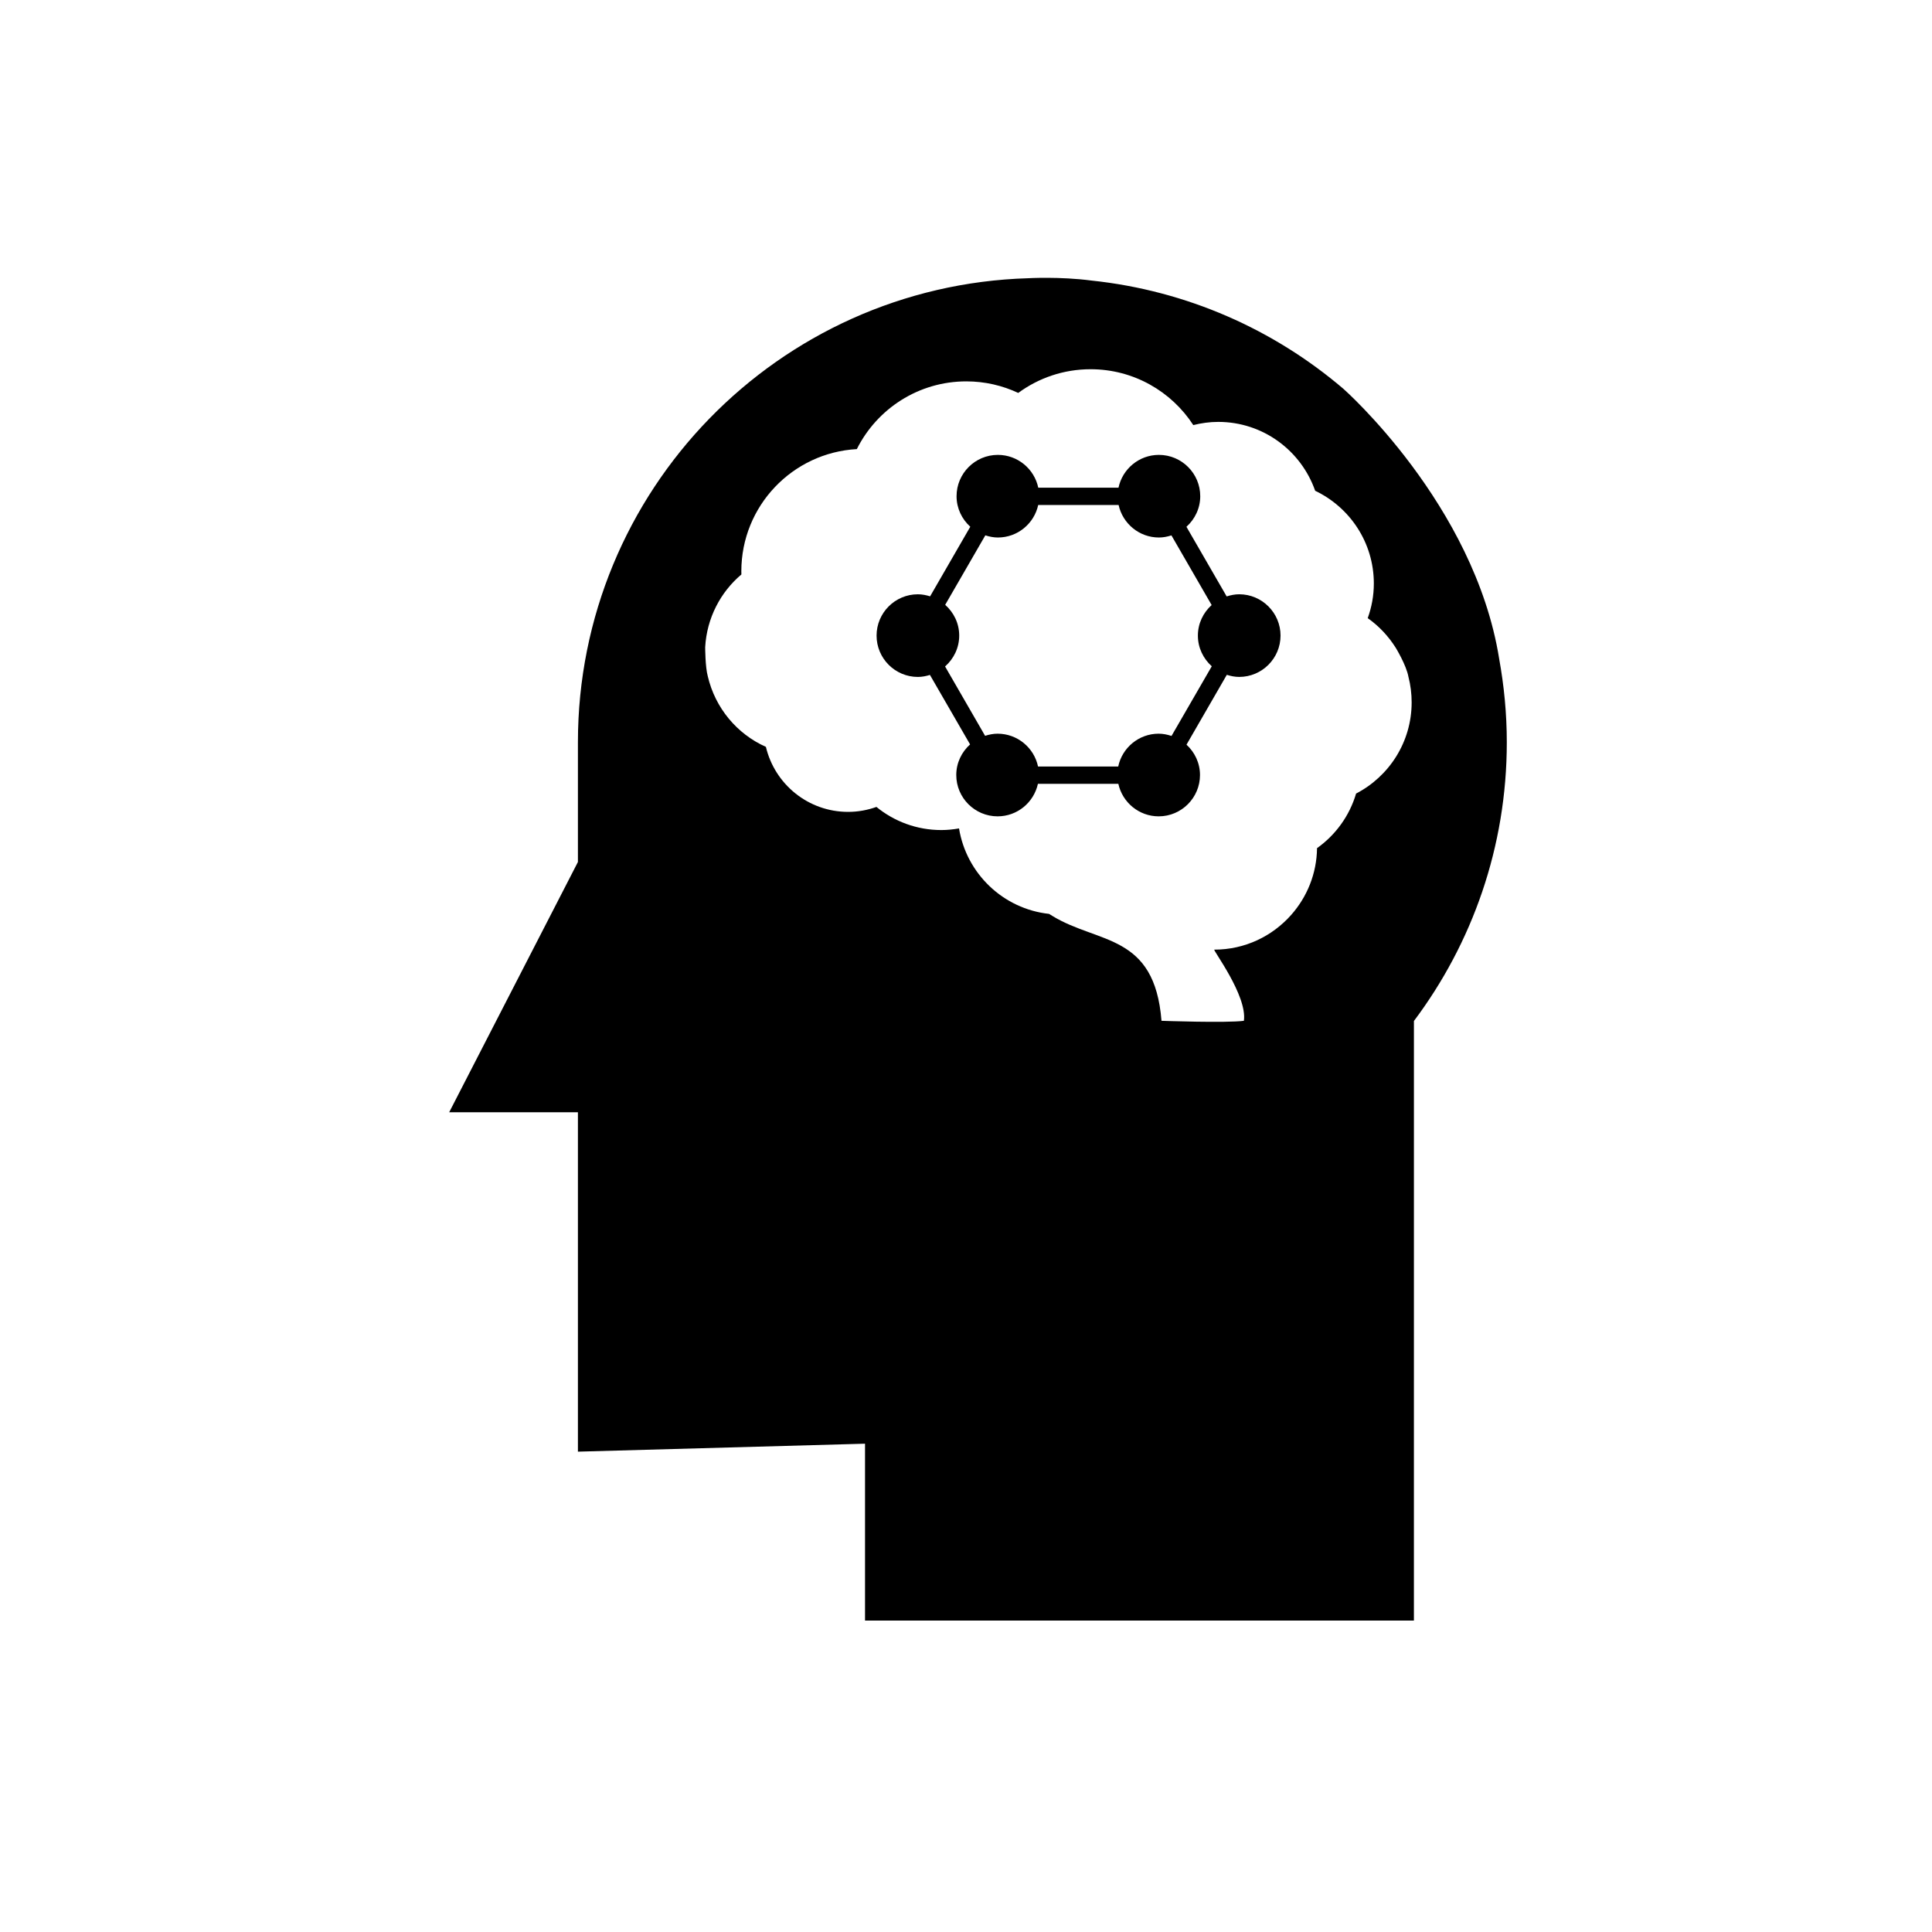 <?xml version="1.0" encoding="UTF-8"?>
<!-- Uploaded to: ICON Repo, www.iconrepo.com, Generator: ICON Repo Mixer Tools -->
<svg fill="#000000" width="800px" height="800px" version="1.1" viewBox="144 144 512 512" xmlns="http://www.w3.org/2000/svg">
 <g>
  <path d="m472.4 301.49c-1.168 0-2.269 0.234-3.32 0.57l-10.66-18.453c2.223-2.004 3.656-4.883 3.656-8.105 0-6.039-4.914-10.953-10.953-10.953-5.266 0-9.664 3.734-10.707 8.688h-21.266c-1.047-4.953-5.441-8.688-10.707-8.688-6.039 0-10.945 4.914-10.945 10.953 0 3.211 1.418 6.086 3.637 8.09l-10.648 18.445c-1.031-0.32-2.102-0.543-3.242-0.543-6.043 0-10.945 4.914-10.945 10.949 0 6.039 4.906 10.953 10.945 10.953 1.121 0 2.18-0.219 3.195-0.531l10.641 18.414c-2.231 2.008-3.66 4.883-3.66 8.109 0 6.039 4.914 10.953 10.957 10.953 5.231 0 9.602-3.695 10.68-8.613h21.316c1.078 4.914 5.453 8.613 10.688 8.613 6.035 0 10.949-4.914 10.949-10.953 0-3.184-1.395-6.035-3.578-8.039l10.684-18.512c1.047 0.328 2.129 0.555 3.285 0.555 6.035 0 10.953-4.914 10.953-10.953 0-6.031-4.914-10.949-10.953-10.949zm-17.938 37.543c-1.078-0.355-2.211-0.598-3.406-0.598-5.273 0-9.68 3.738-10.715 8.703h-21.25c-1.043-4.965-5.453-8.703-10.719-8.703-1.16 0-2.262 0.23-3.312 0.566l-10.605-18.379c2.277-2.008 3.746-4.914 3.746-8.184 0-3.254-1.457-6.144-3.715-8.152l10.637-18.414c1.051 0.34 2.156 0.574 3.324 0.574 5.242 0 9.621-3.699 10.688-8.621h21.309c1.074 4.922 5.453 8.621 10.688 8.621 1.164 0 2.262-0.23 3.309-0.562l10.66 18.461c-2.227 2.004-3.648 4.875-3.648 8.098 0 3.242 1.441 6.121 3.68 8.129z"/>
  <path d="m541.29 318.55c-6.562-40.938-41.301-71.531-41.301-71.531-18.375-15.676-41.422-26.004-66.762-28.672-8.395-1.102-16.793-0.613-16.793-0.613-66.211 2.004-119.28 56.273-119.28 122.98v31.719l-34.117 66.328h34.117v89.941l76.086-2.109v46.867h145.46l0.004-158.89c15.445-20.578 24.613-46.145 24.613-73.852 0-7.578-0.723-14.98-2.031-22.172zm-37.914 35.754c-1.746 5.914-5.441 10.98-10.348 14.465-0.086 6.785-2.664 12.961-6.844 17.684-4.988 5.641-12.25 9.211-20.375 9.211-0.512 0 8.77 12.172 7.836 18.859-4.641 0.617-21.836 0-21.836 0-1.84-23.164-16.699-20.344-28.883-27.77-0.297-0.184-0.602-0.367-0.902-0.562-12.176-1.324-21.91-10.676-23.871-22.652-1.523 0.266-3.086 0.434-4.688 0.434-6.523 0-12.512-2.301-17.199-6.129-2.352 0.836-4.867 1.312-7.5 1.312-10.594 0-19.449-7.348-21.793-17.227-7.699-3.43-13.453-10.34-15.402-18.715-0.684-2.426-0.691-7.715-0.691-7.715 0.438-7.715 4.051-14.574 9.598-19.262-0.004-0.277-0.016-0.559-0.016-0.844 0-17.301 13.547-31.43 30.609-32.375 5.32-10.641 16.312-17.949 29.016-17.949 4.918 0 9.574 1.102 13.758 3.062 5.371-3.945 11.992-6.281 19.176-6.281 11.406 0 21.43 5.898 27.215 14.801 2.117-0.527 4.328-0.844 6.606-0.844 11.891 0 21.973 7.633 25.691 18.254 9.184 4.379 15.547 13.719 15.547 24.578 0 3.223-0.586 6.309-1.621 9.18 2.977 2.082 5.477 4.766 7.422 7.844 0 0 2.809 4.582 3.371 7.715 0.555 2.16 0.848 4.422 0.848 6.754 0 10.523-5.984 19.637-14.723 24.172z"/>
 </g>
</svg>